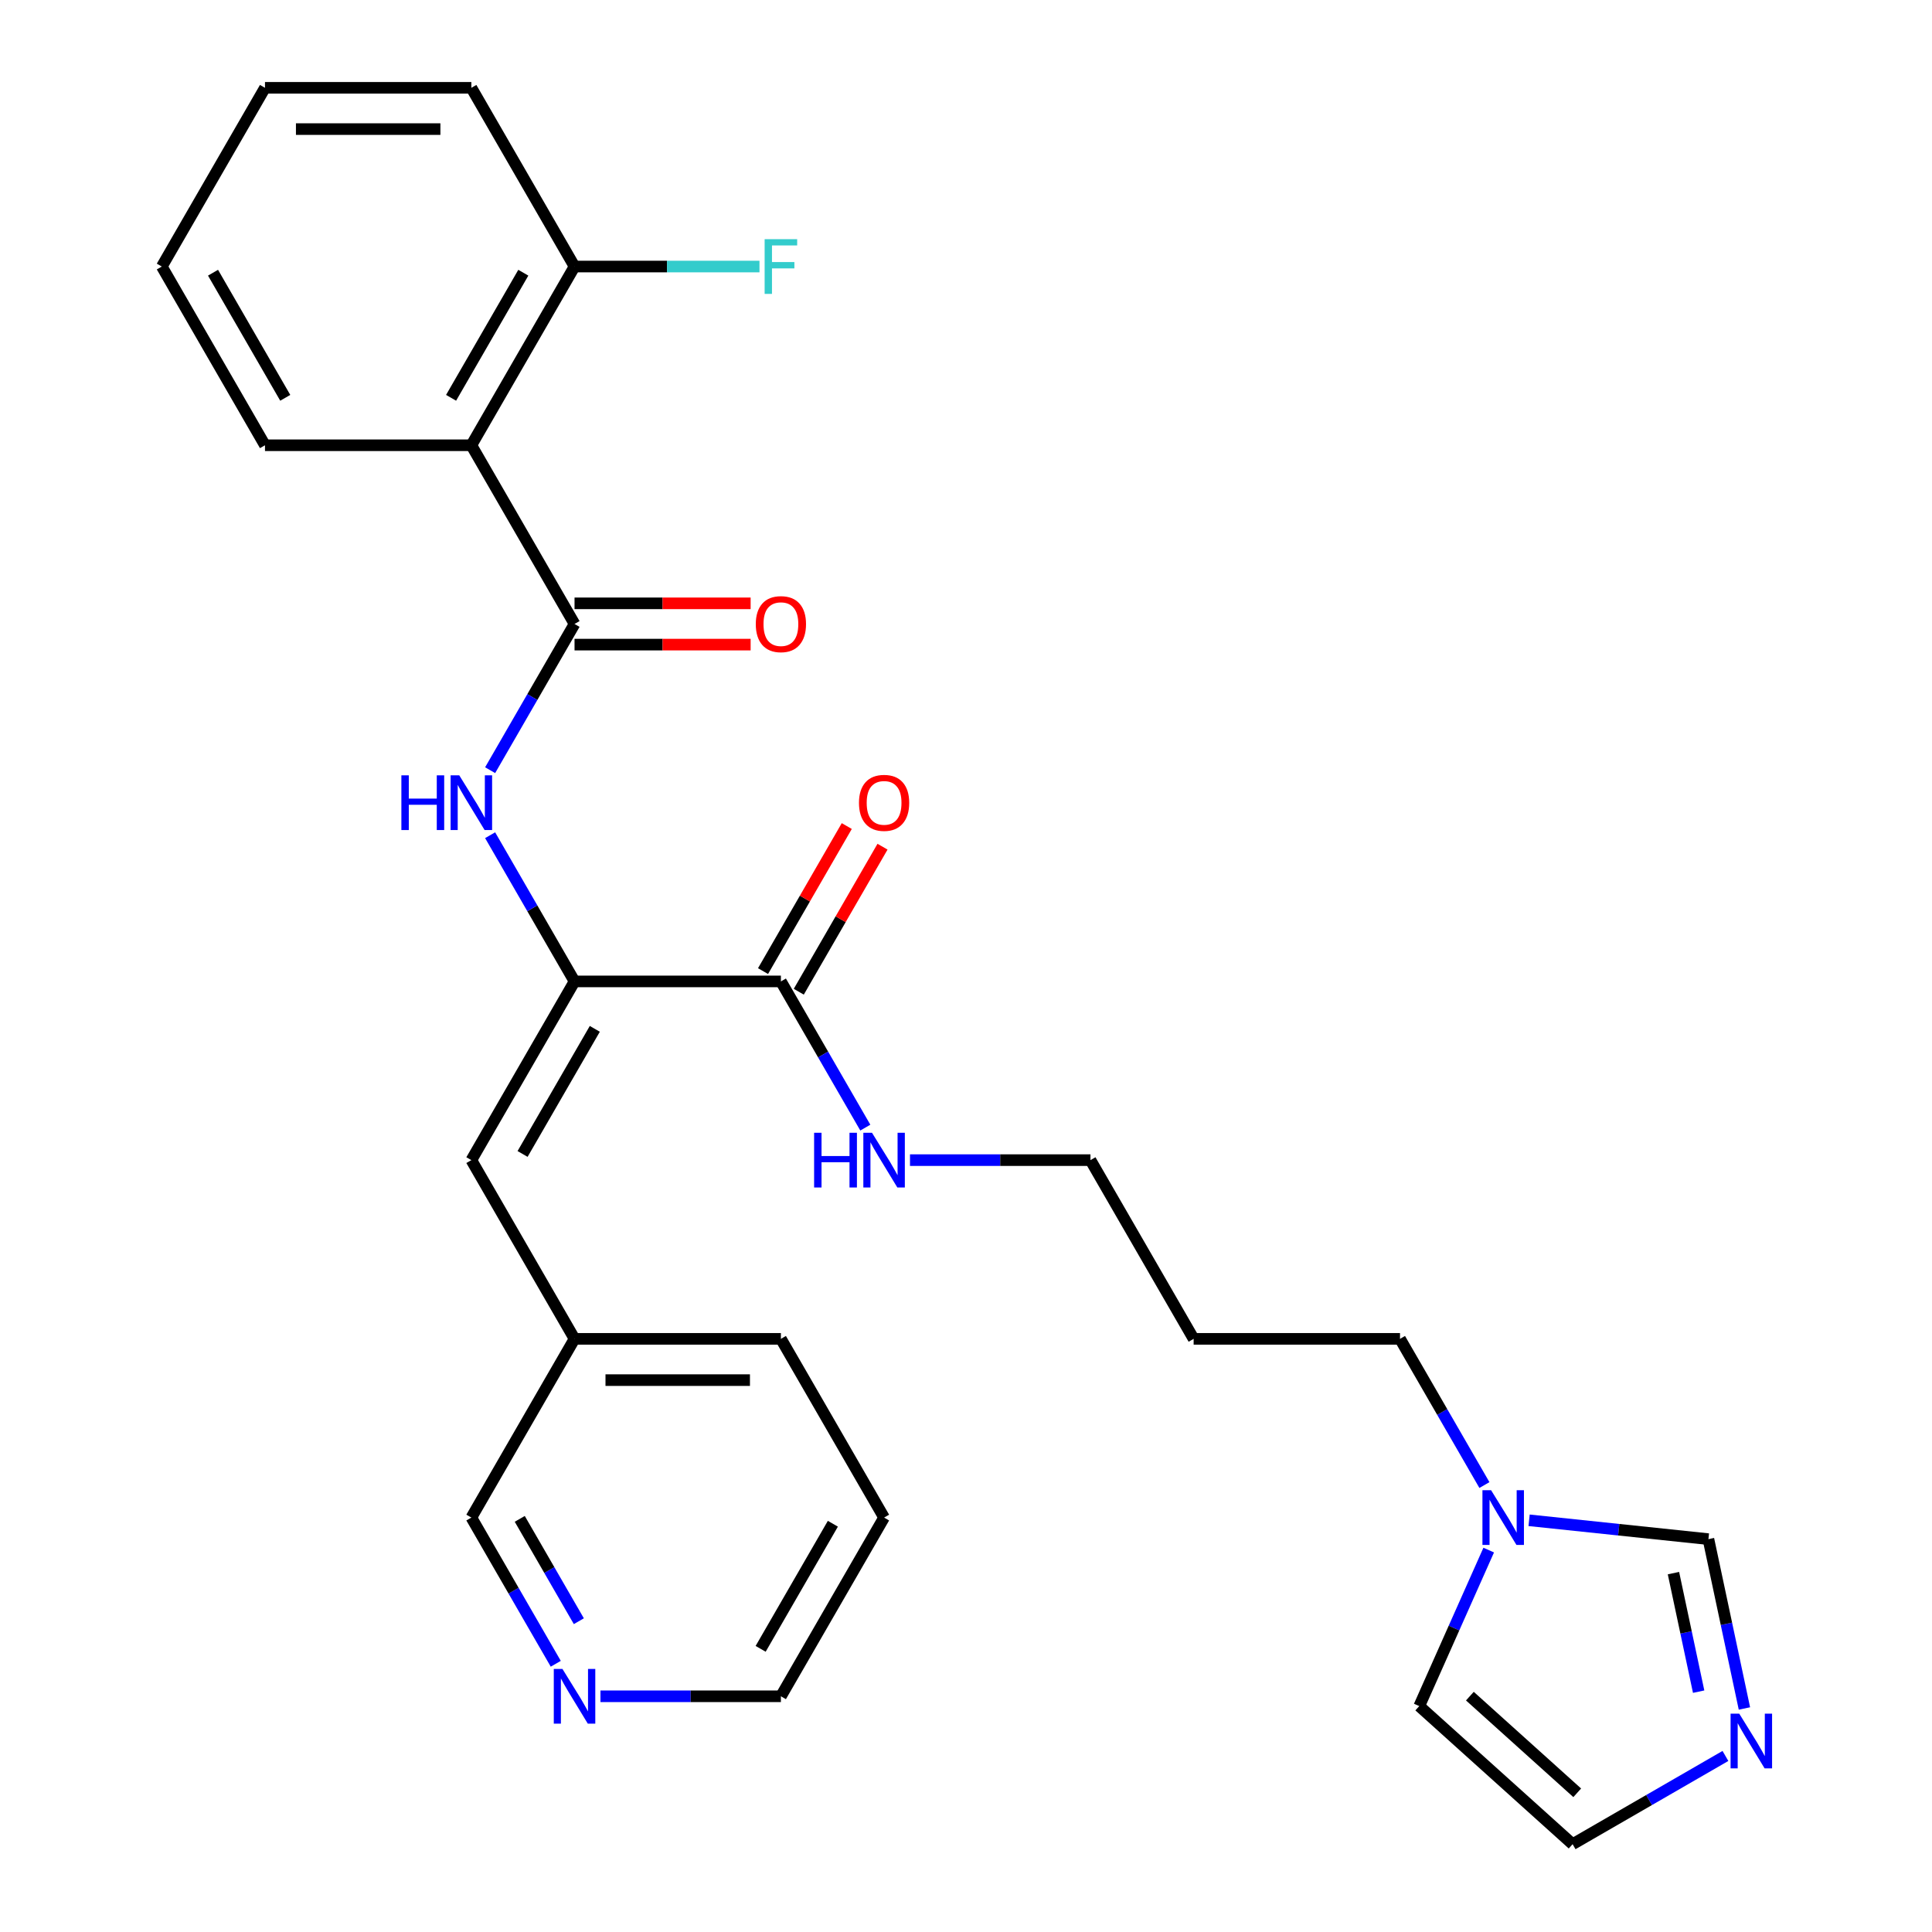 <?xml version='1.0' encoding='iso-8859-1'?>
<svg version='1.1' baseProfile='full'
              xmlns='http://www.w3.org/2000/svg'
                      xmlns:rdkit='http://www.rdkit.org/xml'
                      xmlns:xlink='http://www.w3.org/1999/xlink'
                  xml:space='preserve'
width='1000px' height='1000px' viewBox='0 0 1000 1000'>
<!-- END OF HEADER -->
<rect style='opacity:1.0;fill:#FFFFFF;stroke:none' width='1000' height='1000' x='0' y='0'> </rect>
<path class='bond-1' d='M 297.38,322.968 L 243.973,230.464' style='fill:none;fill-rule:evenodd;stroke:#000000;stroke-width:6px;stroke-linecap:butt;stroke-linejoin:miter;stroke-opacity:1' />
<path class='bond-2' d='M 297.38,322.968 L 275.535,360.806' style='fill:none;fill-rule:evenodd;stroke:#000000;stroke-width:6px;stroke-linecap:butt;stroke-linejoin:miter;stroke-opacity:1' />
<path class='bond-2' d='M 275.535,360.806 L 253.69,398.643' style='fill:none;fill-rule:evenodd;stroke:#0000FF;stroke-width:6px;stroke-linecap:butt;stroke-linejoin:miter;stroke-opacity:1' />
<path class='bond-9' d='M 297.38,333.65 L 342.953,333.65' style='fill:none;fill-rule:evenodd;stroke:#000000;stroke-width:6px;stroke-linecap:butt;stroke-linejoin:miter;stroke-opacity:1' />
<path class='bond-9' d='M 342.953,333.65 L 388.525,333.65' style='fill:none;fill-rule:evenodd;stroke:#FF0000;stroke-width:6px;stroke-linecap:butt;stroke-linejoin:miter;stroke-opacity:1' />
<path class='bond-9' d='M 297.38,312.287 L 342.953,312.287' style='fill:none;fill-rule:evenodd;stroke:#000000;stroke-width:6px;stroke-linecap:butt;stroke-linejoin:miter;stroke-opacity:1' />
<path class='bond-9' d='M 342.953,312.287 L 388.525,312.287' style='fill:none;fill-rule:evenodd;stroke:#FF0000;stroke-width:6px;stroke-linecap:butt;stroke-linejoin:miter;stroke-opacity:1' />
<path class='bond-0' d='M 297.38,507.978 L 275.535,470.141' style='fill:none;fill-rule:evenodd;stroke:#000000;stroke-width:6px;stroke-linecap:butt;stroke-linejoin:miter;stroke-opacity:1' />
<path class='bond-0' d='M 275.535,470.141 L 253.69,432.303' style='fill:none;fill-rule:evenodd;stroke:#0000FF;stroke-width:6px;stroke-linecap:butt;stroke-linejoin:miter;stroke-opacity:1' />
<path class='bond-3' d='M 297.38,507.978 L 404.195,507.978' style='fill:none;fill-rule:evenodd;stroke:#000000;stroke-width:6px;stroke-linecap:butt;stroke-linejoin:miter;stroke-opacity:1' />
<path class='bond-5' d='M 297.38,507.978 L 243.973,600.482' style='fill:none;fill-rule:evenodd;stroke:#000000;stroke-width:6px;stroke-linecap:butt;stroke-linejoin:miter;stroke-opacity:1' />
<path class='bond-5' d='M 307.87,532.535 L 270.485,597.288' style='fill:none;fill-rule:evenodd;stroke:#000000;stroke-width:6px;stroke-linecap:butt;stroke-linejoin:miter;stroke-opacity:1' />
<path class='bond-8' d='M 243.973,230.464 L 297.38,137.959' style='fill:none;fill-rule:evenodd;stroke:#000000;stroke-width:6px;stroke-linecap:butt;stroke-linejoin:miter;stroke-opacity:1' />
<path class='bond-8' d='M 233.483,205.907 L 270.868,141.153' style='fill:none;fill-rule:evenodd;stroke:#000000;stroke-width:6px;stroke-linecap:butt;stroke-linejoin:miter;stroke-opacity:1' />
<path class='bond-17' d='M 243.973,230.464 L 137.157,230.464' style='fill:none;fill-rule:evenodd;stroke:#000000;stroke-width:6px;stroke-linecap:butt;stroke-linejoin:miter;stroke-opacity:1' />
<path class='bond-12' d='M 413.446,513.319 L 435.118,475.781' style='fill:none;fill-rule:evenodd;stroke:#000000;stroke-width:6px;stroke-linecap:butt;stroke-linejoin:miter;stroke-opacity:1' />
<path class='bond-12' d='M 435.118,475.781 L 456.79,438.244' style='fill:none;fill-rule:evenodd;stroke:#FF0000;stroke-width:6px;stroke-linecap:butt;stroke-linejoin:miter;stroke-opacity:1' />
<path class='bond-12' d='M 394.945,502.637 L 416.617,465.1' style='fill:none;fill-rule:evenodd;stroke:#000000;stroke-width:6px;stroke-linecap:butt;stroke-linejoin:miter;stroke-opacity:1' />
<path class='bond-12' d='M 416.617,465.1 L 438.289,427.563' style='fill:none;fill-rule:evenodd;stroke:#FF0000;stroke-width:6px;stroke-linecap:butt;stroke-linejoin:miter;stroke-opacity:1' />
<path class='bond-14' d='M 404.195,507.978 L 426.041,545.815' style='fill:none;fill-rule:evenodd;stroke:#000000;stroke-width:6px;stroke-linecap:butt;stroke-linejoin:miter;stroke-opacity:1' />
<path class='bond-14' d='M 426.041,545.815 L 447.886,583.652' style='fill:none;fill-rule:evenodd;stroke:#0000FF;stroke-width:6px;stroke-linecap:butt;stroke-linejoin:miter;stroke-opacity:1' />
<path class='bond-4' d='M 902.909,884.307 L 893.594,840.482' style='fill:none;fill-rule:evenodd;stroke:#0000FF;stroke-width:6px;stroke-linecap:butt;stroke-linejoin:miter;stroke-opacity:1' />
<path class='bond-4' d='M 893.594,840.482 L 884.278,796.657' style='fill:none;fill-rule:evenodd;stroke:#000000;stroke-width:6px;stroke-linecap:butt;stroke-linejoin:miter;stroke-opacity:1' />
<path class='bond-4' d='M 879.218,875.602 L 872.698,844.924' style='fill:none;fill-rule:evenodd;stroke:#0000FF;stroke-width:6px;stroke-linecap:butt;stroke-linejoin:miter;stroke-opacity:1' />
<path class='bond-4' d='M 872.698,844.924 L 866.177,814.246' style='fill:none;fill-rule:evenodd;stroke:#000000;stroke-width:6px;stroke-linecap:butt;stroke-linejoin:miter;stroke-opacity:1' />
<path class='bond-30' d='M 893.076,908.88 L 853.529,931.713' style='fill:none;fill-rule:evenodd;stroke:#0000FF;stroke-width:6px;stroke-linecap:butt;stroke-linejoin:miter;stroke-opacity:1' />
<path class='bond-30' d='M 853.529,931.713 L 813.982,954.545' style='fill:none;fill-rule:evenodd;stroke:#000000;stroke-width:6px;stroke-linecap:butt;stroke-linejoin:miter;stroke-opacity:1' />
<path class='bond-15' d='M 243.973,600.482 L 297.38,692.987' style='fill:none;fill-rule:evenodd;stroke:#000000;stroke-width:6px;stroke-linecap:butt;stroke-linejoin:miter;stroke-opacity:1' />
<path class='bond-6' d='M 768.331,768.661 L 746.486,730.824' style='fill:none;fill-rule:evenodd;stroke:#0000FF;stroke-width:6px;stroke-linecap:butt;stroke-linejoin:miter;stroke-opacity:1' />
<path class='bond-6' d='M 746.486,730.824 L 724.641,692.987' style='fill:none;fill-rule:evenodd;stroke:#000000;stroke-width:6px;stroke-linecap:butt;stroke-linejoin:miter;stroke-opacity:1' />
<path class='bond-7' d='M 791.459,786.901 L 837.869,791.779' style='fill:none;fill-rule:evenodd;stroke:#0000FF;stroke-width:6px;stroke-linecap:butt;stroke-linejoin:miter;stroke-opacity:1' />
<path class='bond-7' d='M 837.869,791.779 L 884.278,796.657' style='fill:none;fill-rule:evenodd;stroke:#000000;stroke-width:6px;stroke-linecap:butt;stroke-linejoin:miter;stroke-opacity:1' />
<path class='bond-11' d='M 770.555,802.322 L 752.579,842.697' style='fill:none;fill-rule:evenodd;stroke:#0000FF;stroke-width:6px;stroke-linecap:butt;stroke-linejoin:miter;stroke-opacity:1' />
<path class='bond-11' d='M 752.579,842.697 L 734.603,883.072' style='fill:none;fill-rule:evenodd;stroke:#000000;stroke-width:6px;stroke-linecap:butt;stroke-linejoin:miter;stroke-opacity:1' />
<path class='bond-16' d='M 297.38,137.959 L 345.243,137.959' style='fill:none;fill-rule:evenodd;stroke:#000000;stroke-width:6px;stroke-linecap:butt;stroke-linejoin:miter;stroke-opacity:1' />
<path class='bond-16' d='M 345.243,137.959 L 393.105,137.959' style='fill:none;fill-rule:evenodd;stroke:#33CCCC;stroke-width:6px;stroke-linecap:butt;stroke-linejoin:miter;stroke-opacity:1' />
<path class='bond-23' d='M 297.38,137.959 L 243.973,45.455' style='fill:none;fill-rule:evenodd;stroke:#000000;stroke-width:6px;stroke-linecap:butt;stroke-linejoin:miter;stroke-opacity:1' />
<path class='bond-10' d='M 813.982,954.545 L 734.603,883.072' style='fill:none;fill-rule:evenodd;stroke:#000000;stroke-width:6px;stroke-linecap:butt;stroke-linejoin:miter;stroke-opacity:1' />
<path class='bond-10' d='M 816.37,927.949 L 760.804,877.917' style='fill:none;fill-rule:evenodd;stroke:#000000;stroke-width:6px;stroke-linecap:butt;stroke-linejoin:miter;stroke-opacity:1' />
<path class='bond-13' d='M 287.663,861.166 L 265.818,823.329' style='fill:none;fill-rule:evenodd;stroke:#0000FF;stroke-width:6px;stroke-linecap:butt;stroke-linejoin:miter;stroke-opacity:1' />
<path class='bond-13' d='M 265.818,823.329 L 243.973,785.492' style='fill:none;fill-rule:evenodd;stroke:#000000;stroke-width:6px;stroke-linecap:butt;stroke-linejoin:miter;stroke-opacity:1' />
<path class='bond-13' d='M 299.61,839.133 L 284.319,812.647' style='fill:none;fill-rule:evenodd;stroke:#0000FF;stroke-width:6px;stroke-linecap:butt;stroke-linejoin:miter;stroke-opacity:1' />
<path class='bond-13' d='M 284.319,812.647 L 269.027,786.161' style='fill:none;fill-rule:evenodd;stroke:#000000;stroke-width:6px;stroke-linecap:butt;stroke-linejoin:miter;stroke-opacity:1' />
<path class='bond-29' d='M 310.791,877.996 L 357.493,877.996' style='fill:none;fill-rule:evenodd;stroke:#0000FF;stroke-width:6px;stroke-linecap:butt;stroke-linejoin:miter;stroke-opacity:1' />
<path class='bond-29' d='M 357.493,877.996 L 404.195,877.996' style='fill:none;fill-rule:evenodd;stroke:#000000;stroke-width:6px;stroke-linecap:butt;stroke-linejoin:miter;stroke-opacity:1' />
<path class='bond-21' d='M 471.013,600.482 L 517.716,600.482' style='fill:none;fill-rule:evenodd;stroke:#0000FF;stroke-width:6px;stroke-linecap:butt;stroke-linejoin:miter;stroke-opacity:1' />
<path class='bond-21' d='M 517.716,600.482 L 564.418,600.482' style='fill:none;fill-rule:evenodd;stroke:#000000;stroke-width:6px;stroke-linecap:butt;stroke-linejoin:miter;stroke-opacity:1' />
<path class='bond-20' d='M 297.38,692.987 L 243.973,785.492' style='fill:none;fill-rule:evenodd;stroke:#000000;stroke-width:6px;stroke-linecap:butt;stroke-linejoin:miter;stroke-opacity:1' />
<path class='bond-24' d='M 297.38,692.987 L 404.195,692.987' style='fill:none;fill-rule:evenodd;stroke:#000000;stroke-width:6px;stroke-linecap:butt;stroke-linejoin:miter;stroke-opacity:1' />
<path class='bond-24' d='M 313.402,714.35 L 388.173,714.35' style='fill:none;fill-rule:evenodd;stroke:#000000;stroke-width:6px;stroke-linecap:butt;stroke-linejoin:miter;stroke-opacity:1' />
<path class='bond-25' d='M 137.157,230.464 L 83.75,137.959' style='fill:none;fill-rule:evenodd;stroke:#000000;stroke-width:6px;stroke-linecap:butt;stroke-linejoin:miter;stroke-opacity:1' />
<path class='bond-25' d='M 147.647,205.907 L 110.262,141.153' style='fill:none;fill-rule:evenodd;stroke:#000000;stroke-width:6px;stroke-linecap:butt;stroke-linejoin:miter;stroke-opacity:1' />
<path class='bond-18' d='M 724.641,692.987 L 617.826,692.987' style='fill:none;fill-rule:evenodd;stroke:#000000;stroke-width:6px;stroke-linecap:butt;stroke-linejoin:miter;stroke-opacity:1' />
<path class='bond-19' d='M 617.826,692.987 L 564.418,600.482' style='fill:none;fill-rule:evenodd;stroke:#000000;stroke-width:6px;stroke-linecap:butt;stroke-linejoin:miter;stroke-opacity:1' />
<path class='bond-22' d='M 404.195,877.996 L 457.603,785.492' style='fill:none;fill-rule:evenodd;stroke:#000000;stroke-width:6px;stroke-linecap:butt;stroke-linejoin:miter;stroke-opacity:1' />
<path class='bond-22' d='M 393.706,853.439 L 431.091,788.686' style='fill:none;fill-rule:evenodd;stroke:#000000;stroke-width:6px;stroke-linecap:butt;stroke-linejoin:miter;stroke-opacity:1' />
<path class='bond-28' d='M 243.973,45.455 L 137.157,45.455' style='fill:none;fill-rule:evenodd;stroke:#000000;stroke-width:6px;stroke-linecap:butt;stroke-linejoin:miter;stroke-opacity:1' />
<path class='bond-28' d='M 227.95,66.818 L 153.18,66.818' style='fill:none;fill-rule:evenodd;stroke:#000000;stroke-width:6px;stroke-linecap:butt;stroke-linejoin:miter;stroke-opacity:1' />
<path class='bond-26' d='M 404.195,692.987 L 457.603,785.492' style='fill:none;fill-rule:evenodd;stroke:#000000;stroke-width:6px;stroke-linecap:butt;stroke-linejoin:miter;stroke-opacity:1' />
<path class='bond-27' d='M 83.75,137.959 L 137.157,45.455' style='fill:none;fill-rule:evenodd;stroke:#000000;stroke-width:6px;stroke-linecap:butt;stroke-linejoin:miter;stroke-opacity:1' />
<path  class='atom-3' d='M 207.753 401.313
L 211.593 401.313
L 211.593 413.353
L 226.073 413.353
L 226.073 401.313
L 229.913 401.313
L 229.913 429.633
L 226.073 429.633
L 226.073 416.553
L 211.593 416.553
L 211.593 429.633
L 207.753 429.633
L 207.753 401.313
' fill='#0000FF'/>
<path  class='atom-3' d='M 237.713 401.313
L 246.993 416.313
Q 247.913 417.793, 249.393 420.473
Q 250.873 423.153, 250.953 423.313
L 250.953 401.313
L 254.713 401.313
L 254.713 429.633
L 250.833 429.633
L 240.873 413.233
Q 239.713 411.313, 238.473 409.113
Q 237.273 406.913, 236.913 406.233
L 236.913 429.633
L 233.233 429.633
L 233.233 401.313
L 237.713 401.313
' fill='#0000FF'/>
<path  class='atom-5' d='M 900.227 886.978
L 909.507 901.978
Q 910.427 903.458, 911.907 906.138
Q 913.387 908.818, 913.467 908.978
L 913.467 886.978
L 917.227 886.978
L 917.227 915.298
L 913.347 915.298
L 903.387 898.898
Q 902.227 896.978, 900.987 894.778
Q 899.787 892.578, 899.427 891.898
L 899.427 915.298
L 895.747 915.298
L 895.747 886.978
L 900.227 886.978
' fill='#0000FF'/>
<path  class='atom-7' d='M 771.788 771.332
L 781.068 786.332
Q 781.988 787.812, 783.468 790.492
Q 784.948 793.172, 785.028 793.332
L 785.028 771.332
L 788.788 771.332
L 788.788 799.652
L 784.908 799.652
L 774.948 783.252
Q 773.788 781.332, 772.548 779.132
Q 771.348 776.932, 770.988 776.252
L 770.988 799.652
L 767.308 799.652
L 767.308 771.332
L 771.788 771.332
' fill='#0000FF'/>
<path  class='atom-10' d='M 391.195 323.048
Q 391.195 316.248, 394.555 312.448
Q 397.915 308.648, 404.195 308.648
Q 410.475 308.648, 413.835 312.448
Q 417.195 316.248, 417.195 323.048
Q 417.195 329.928, 413.795 333.848
Q 410.395 337.728, 404.195 337.728
Q 397.955 337.728, 394.555 333.848
Q 391.195 329.968, 391.195 323.048
M 404.195 334.528
Q 408.515 334.528, 410.835 331.648
Q 413.195 328.728, 413.195 323.048
Q 413.195 317.488, 410.835 314.688
Q 408.515 311.848, 404.195 311.848
Q 399.875 311.848, 397.515 314.648
Q 395.195 317.448, 395.195 323.048
Q 395.195 328.768, 397.515 331.648
Q 399.875 334.528, 404.195 334.528
' fill='#FF0000'/>
<path  class='atom-13' d='M 444.603 415.553
Q 444.603 408.753, 447.963 404.953
Q 451.323 401.153, 457.603 401.153
Q 463.883 401.153, 467.243 404.953
Q 470.603 408.753, 470.603 415.553
Q 470.603 422.433, 467.203 426.353
Q 463.803 430.233, 457.603 430.233
Q 451.363 430.233, 447.963 426.353
Q 444.603 422.473, 444.603 415.553
M 457.603 427.033
Q 461.923 427.033, 464.243 424.153
Q 466.603 421.233, 466.603 415.553
Q 466.603 409.993, 464.243 407.193
Q 461.923 404.353, 457.603 404.353
Q 453.283 404.353, 450.923 407.153
Q 448.603 409.953, 448.603 415.553
Q 448.603 421.273, 450.923 424.153
Q 453.283 427.033, 457.603 427.033
' fill='#FF0000'/>
<path  class='atom-14' d='M 291.12 863.836
L 300.4 878.836
Q 301.32 880.316, 302.8 882.996
Q 304.28 885.676, 304.36 885.836
L 304.36 863.836
L 308.12 863.836
L 308.12 892.156
L 304.24 892.156
L 294.28 875.756
Q 293.12 873.836, 291.88 871.636
Q 290.68 869.436, 290.32 868.756
L 290.32 892.156
L 286.64 892.156
L 286.64 863.836
L 291.12 863.836
' fill='#0000FF'/>
<path  class='atom-15' d='M 421.383 586.322
L 425.223 586.322
L 425.223 598.362
L 439.703 598.362
L 439.703 586.322
L 443.543 586.322
L 443.543 614.642
L 439.703 614.642
L 439.703 601.562
L 425.223 601.562
L 425.223 614.642
L 421.383 614.642
L 421.383 586.322
' fill='#0000FF'/>
<path  class='atom-15' d='M 451.343 586.322
L 460.623 601.322
Q 461.543 602.802, 463.023 605.482
Q 464.503 608.162, 464.583 608.322
L 464.583 586.322
L 468.343 586.322
L 468.343 614.642
L 464.463 614.642
L 454.503 598.242
Q 453.343 596.322, 452.103 594.122
Q 450.903 591.922, 450.543 591.242
L 450.543 614.642
L 446.863 614.642
L 446.863 586.322
L 451.343 586.322
' fill='#0000FF'/>
<path  class='atom-17' d='M 395.775 123.799
L 412.615 123.799
L 412.615 127.039
L 399.575 127.039
L 399.575 135.639
L 411.175 135.639
L 411.175 138.919
L 399.575 138.919
L 399.575 152.119
L 395.775 152.119
L 395.775 123.799
' fill='#33CCCC'/>
</svg>
